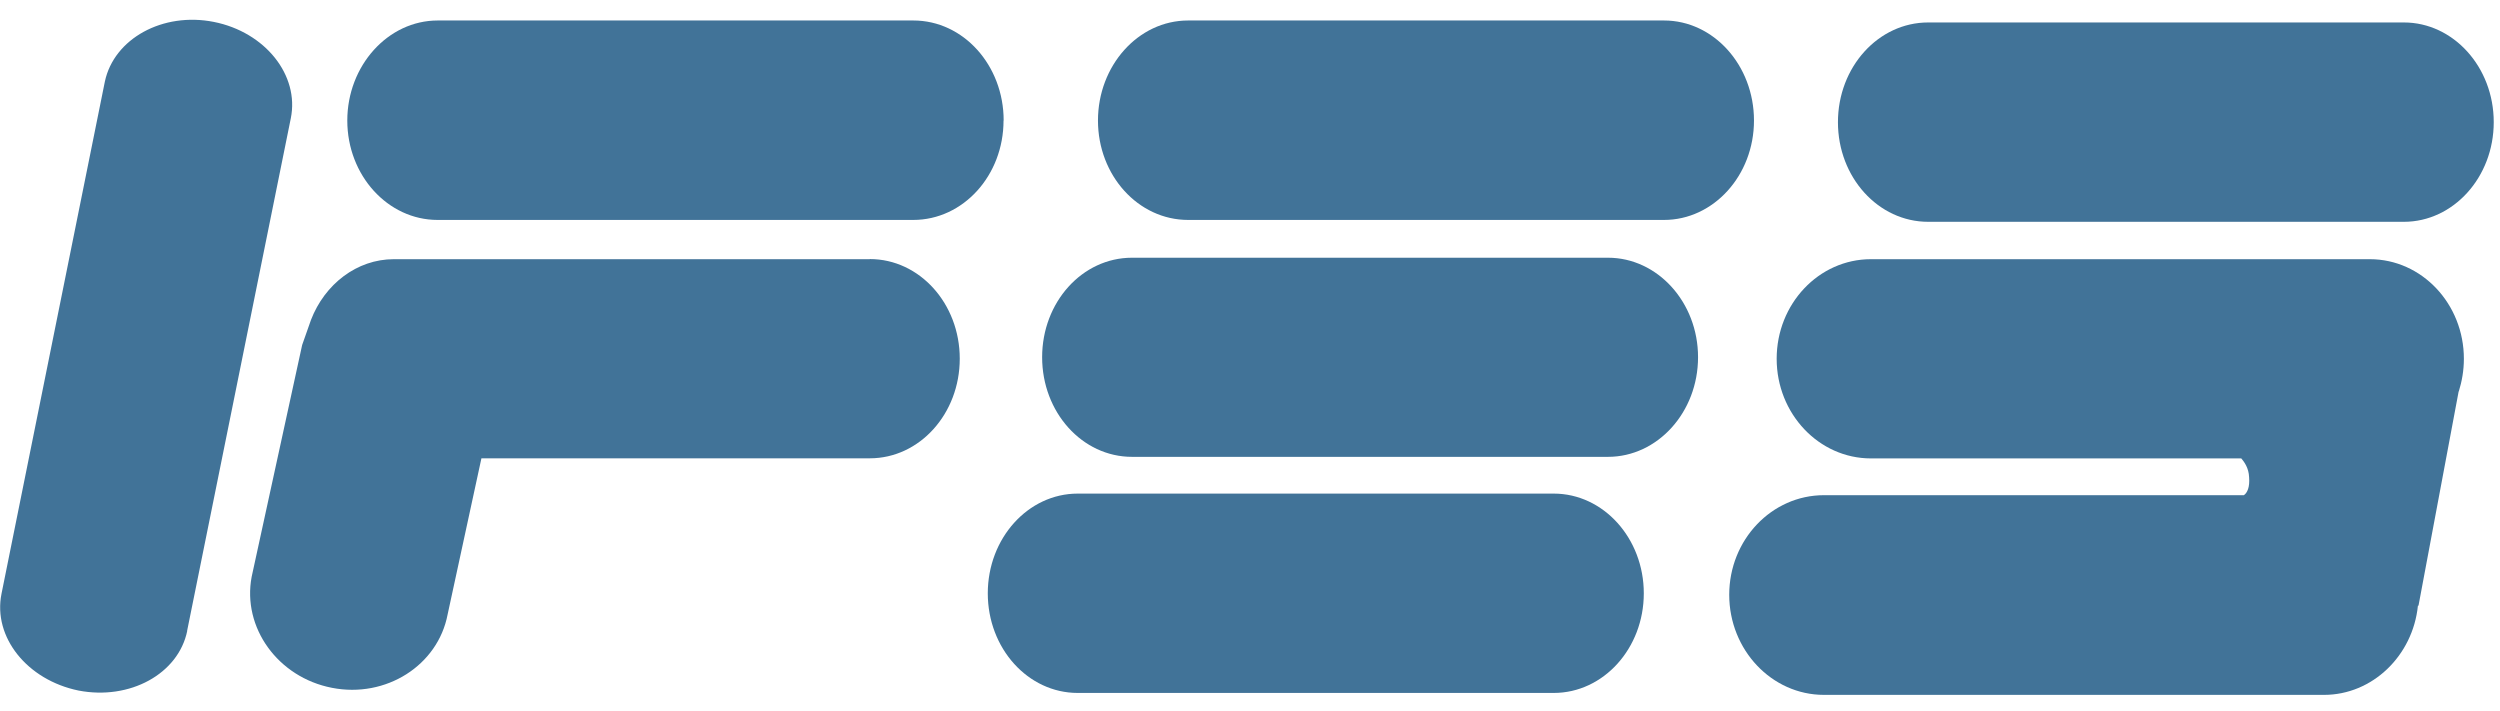 <svg width="123" height="35" viewBox="0 0 123 35" fill="none" xmlns="http://www.w3.org/2000/svg">
<g clip-path="url(#clip0_3886_17599)">
<path d="M49.374 5.931C49.374 8.628 47.393 10.821 44.931 10.821H21.53C19.08 10.821 17.087 8.628 17.087 5.931C17.087 3.235 19.085 1.008 21.536 1.008H44.937C47.398 1.008 49.38 3.213 49.38 5.931" fill="#417398"/>
<path d="M86.296 5.931C86.296 8.628 84.309 10.821 81.869 10.821H58.457C55.996 10.821 54.02 8.628 54.02 5.931C54.02 3.235 55.996 1.008 58.457 1.008H81.869C84.309 1.008 86.296 3.213 86.296 5.931Z" fill="#417398"/>
<path d="M122.692 6.012C122.692 8.725 120.699 10.913 118.271 10.913H94.865C92.414 10.913 90.427 8.725 90.427 6.012C90.427 3.299 92.414 1.105 94.865 1.105H118.271C120.699 1.105 122.692 3.294 122.692 6.007" fill="#417398"/>
<path d="M83.544 17.575C83.544 20.283 81.551 22.477 79.112 22.477H55.695C53.244 22.477 51.273 20.283 51.273 17.575C51.273 14.868 53.244 12.68 55.695 12.68H79.112C81.546 12.68 83.544 14.868 83.544 17.575Z" fill="#417398"/>
<path d="M80.875 29.192C80.875 31.899 78.888 34.093 76.443 34.093H53.025C50.575 34.093 48.599 31.899 48.599 29.192C48.599 26.485 50.58 24.285 53.025 24.285H76.443C78.888 24.285 80.875 26.485 80.875 29.192Z" fill="#417398"/>
<path d="M42.794 12.752H19.376C17.556 12.752 15.977 13.985 15.301 15.738L14.866 16.972L12.382 28.376C11.907 30.877 13.677 33.328 16.334 33.841C18.985 34.361 21.542 32.742 22.022 30.235L23.686 22.549H42.794C45.244 22.549 47.22 20.355 47.22 17.647C47.22 14.94 45.244 12.746 42.794 12.746" fill="#417398"/>
<path d="M120.972 19.261C121.128 18.758 121.223 18.223 121.223 17.653C121.223 14.957 119.158 12.752 116.595 12.752H92.05C89.483 12.752 87.412 14.951 87.412 17.653C87.412 20.355 89.488 22.554 92.05 22.554H110.271C110.41 22.716 110.639 23.018 110.656 23.481C110.695 23.972 110.567 24.246 110.399 24.363H89.739C87.166 24.363 85.078 26.557 85.078 29.264C85.078 31.972 87.166 34.188 89.739 34.188H114.34C116.724 34.188 118.711 32.262 118.962 29.8H118.99L120.966 19.255" fill="#417398"/>
<path d="M9.212 31.039C8.776 33.16 6.381 34.461 3.864 33.975C1.335 33.456 -0.356 31.346 0.074 29.213L5.159 4.015C5.606 1.905 8.006 0.577 10.524 1.079C13.047 1.581 14.738 3.703 14.308 5.818L9.206 31.039" fill="#417398"/>
</g>
<defs>
<clipPath id="clip0_3886_17599">
<rect width="122.692" height="33.22" fill="white" transform="translate(0 0.973)"/>
</clipPath>
</defs>
</svg>
